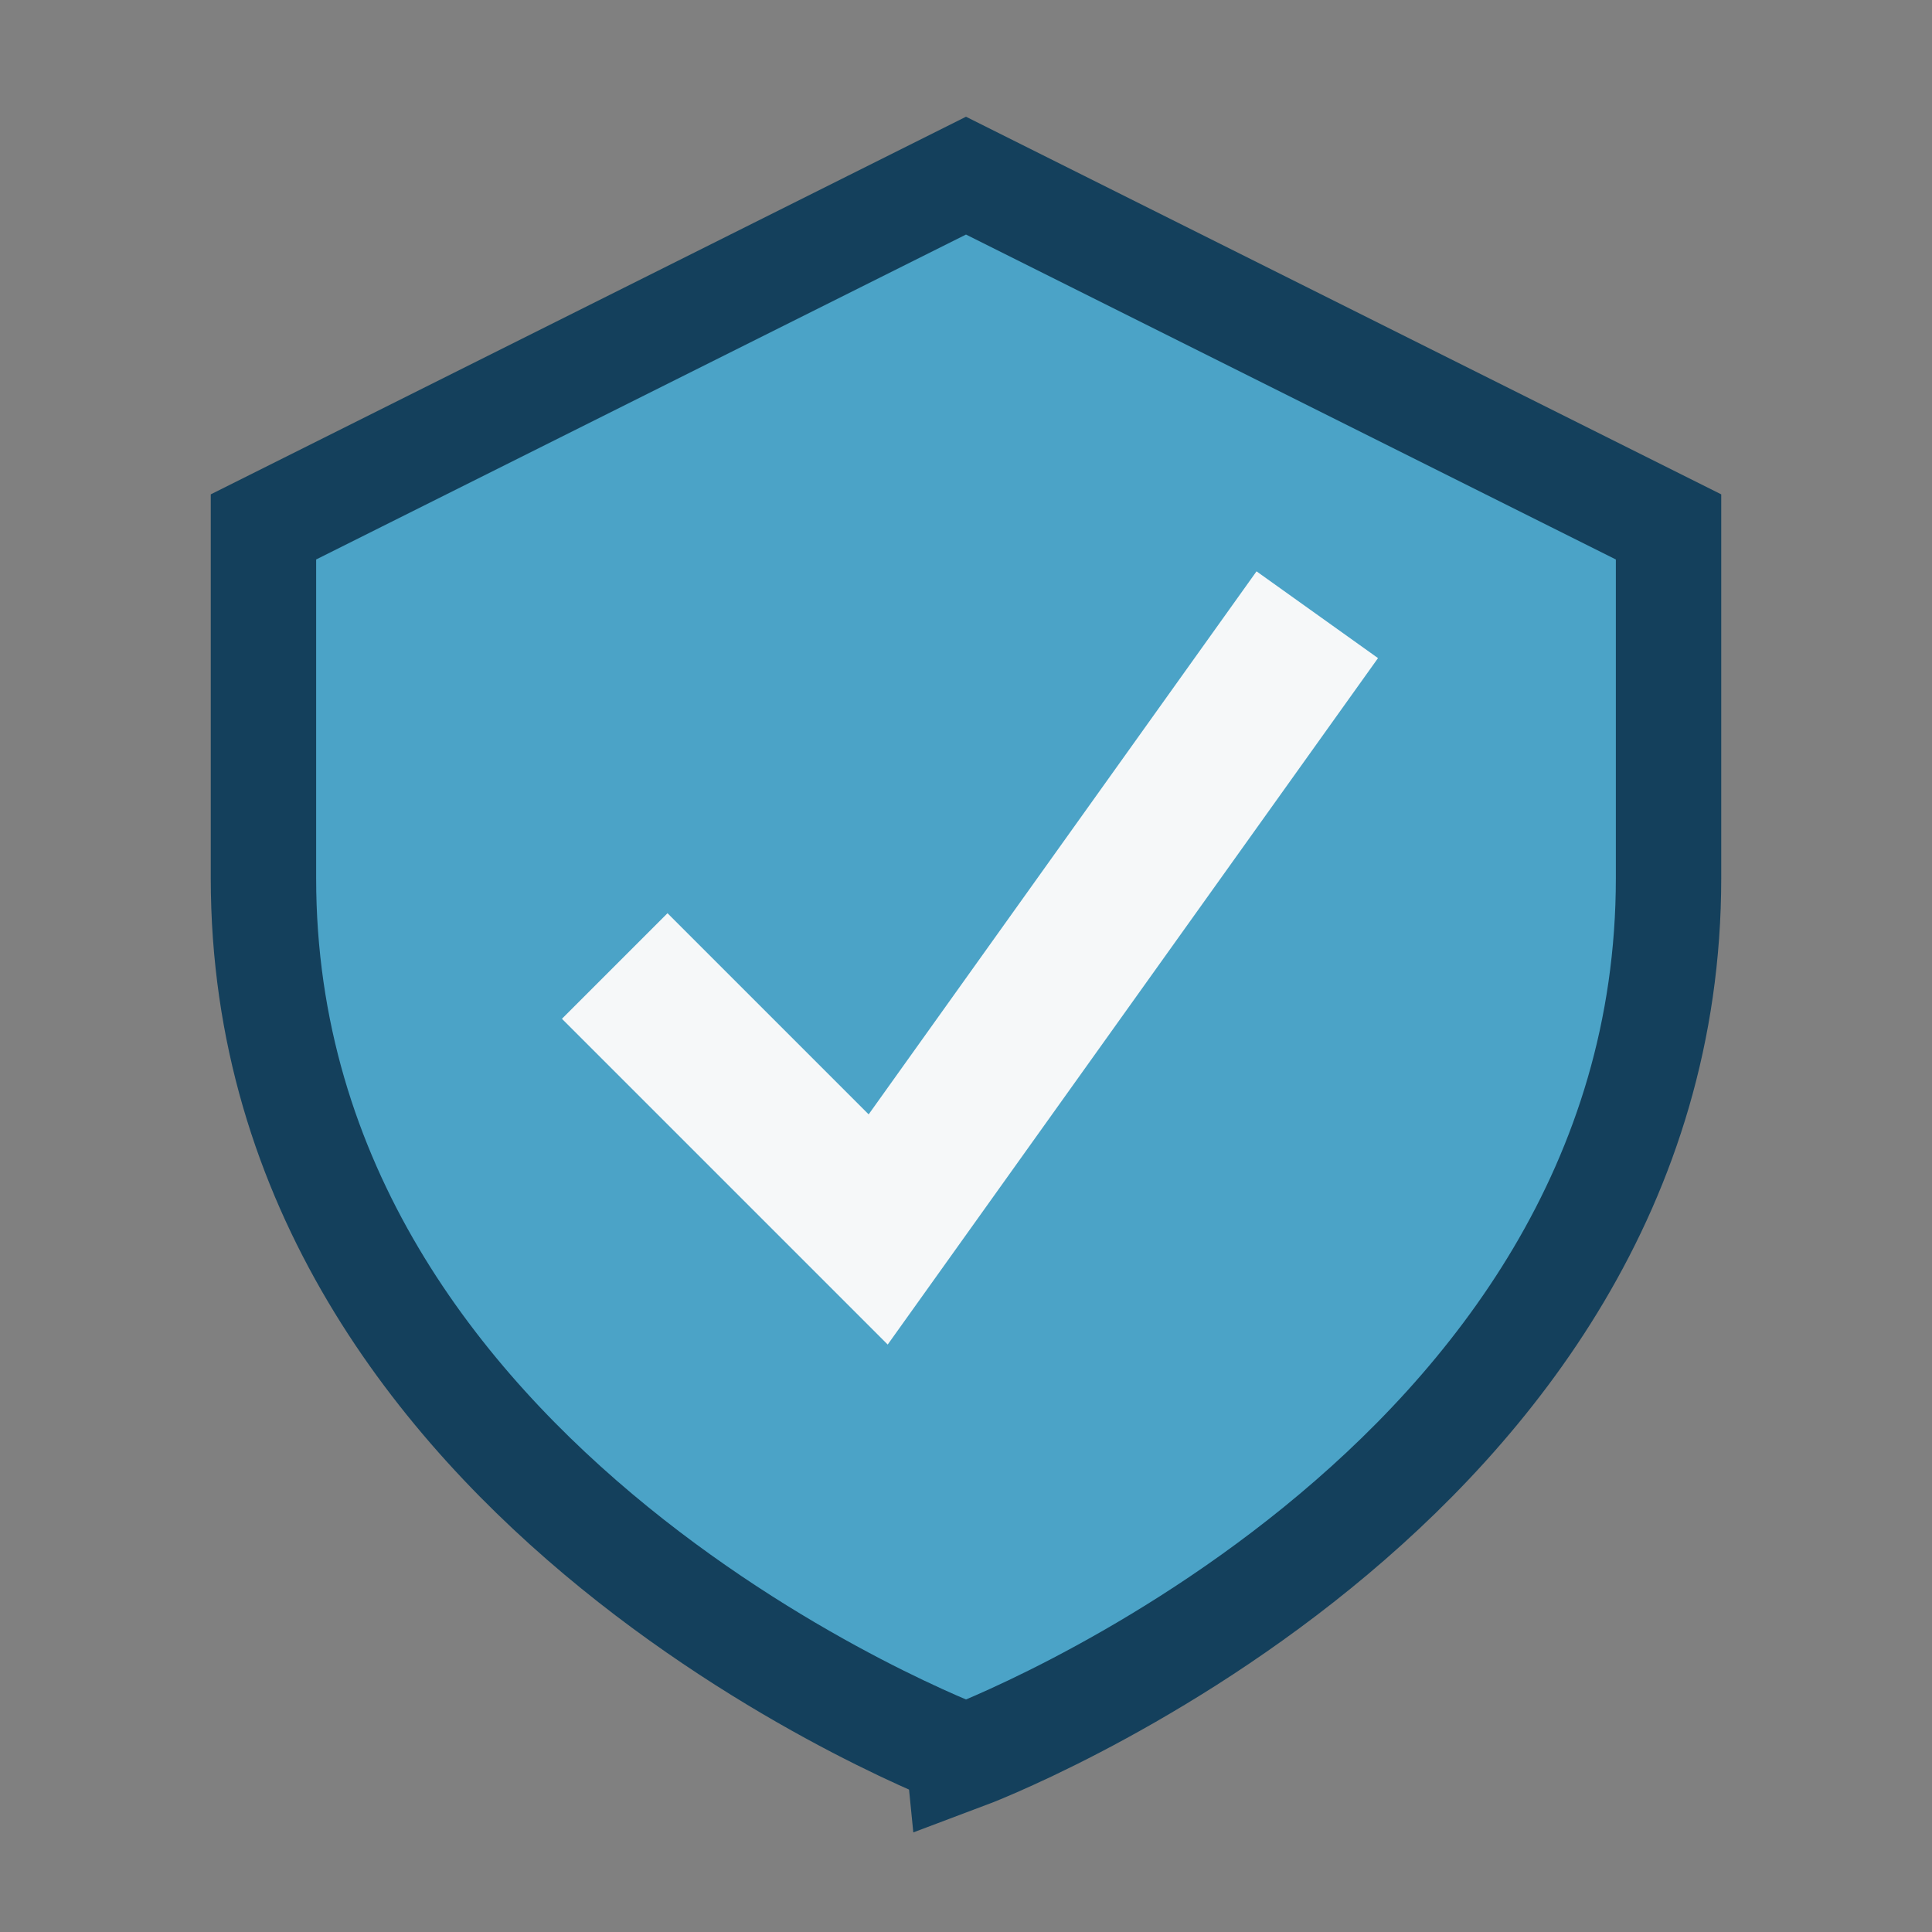 <?xml version="1.0" encoding="UTF-8"?>
<svg xmlns="http://www.w3.org/2000/svg" width="22" height="22" viewBox="0 0 22 22"><rect x="0" y="0" width="22" height="22" fill="#808080" stroke="none"/><path d="M11 2l8 4v4c0 7-8 10-8 10S3 17 3 10V6z" fill="#4BA3C7" stroke="#14405C" stroke-width="1.2"/><polyline points="7,11 10,14 15,7" fill="none" stroke="#F6F8F9" stroke-width="1.7"/></svg>